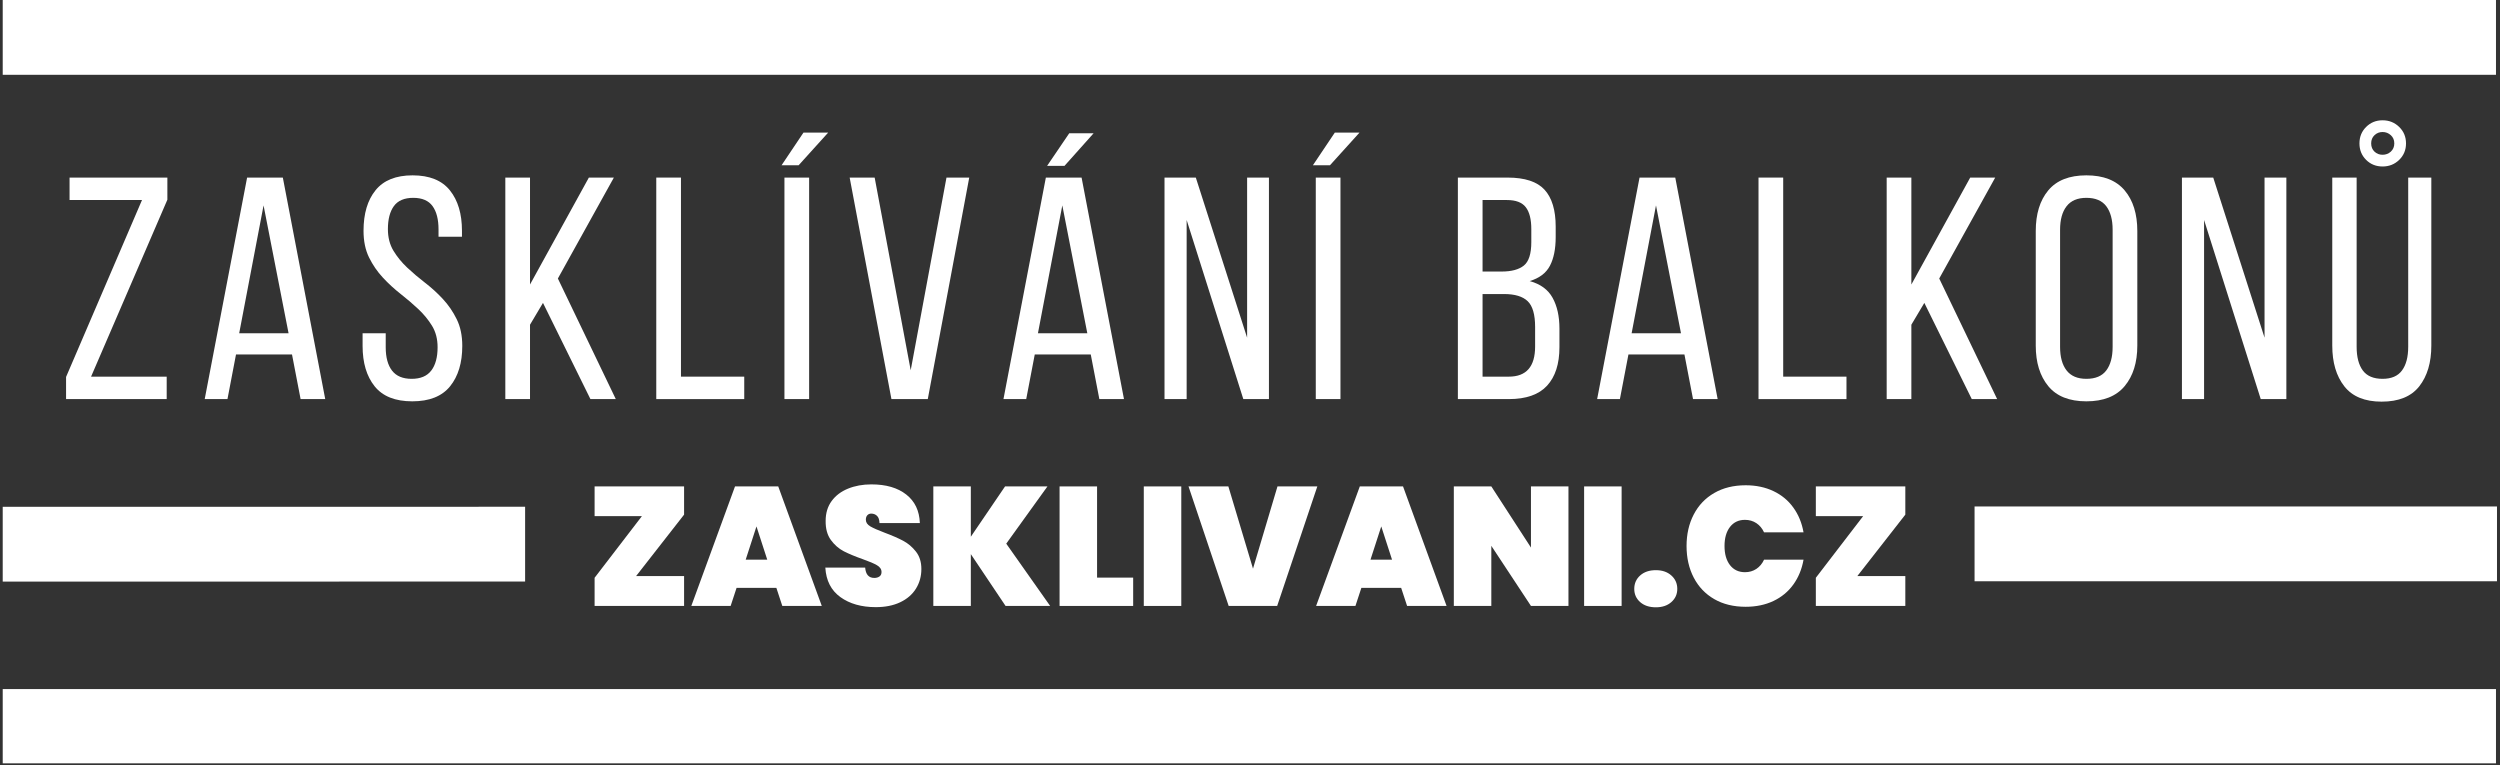 <?xml version="1.0" encoding="UTF-8"?> <svg xmlns="http://www.w3.org/2000/svg" xmlns:xlink="http://www.w3.org/1999/xlink" width="1000" zoomAndPan="magnify" viewBox="0 0 750 229.5" height="306" preserveAspectRatio="xMidYMid meet" version="1.0"><rect x="0" y="0" width="750" height="229.5" fill="#333333" stroke="none"/><defs><g></g><clipPath id="eee638c2de"><path d="M 0.816 0 L 749.184 0 L 749.184 23 L 0.816 23 Z M 0.816 0 " clip-rule="nonzero"></path></clipPath><clipPath id="b62ee9a5ca"><path d="M 0.816 206 L 749.184 206 L 749.184 229 L 0.816 229 Z M 0.816 206 " clip-rule="nonzero"></path></clipPath><clipPath id="0d26e67c69"><path d="M 0.816 36 L 285 36 L 285 229 L 0.816 229 Z M 0.816 36 " clip-rule="nonzero"></path></clipPath><clipPath id="d0a8af250e"><path d="M 465 36 L 749.184 36 L 749.184 229 L 465 229 Z M 465 36 " clip-rule="nonzero"></path></clipPath></defs><g fill="#ffffff" fill-opacity="1"><g transform="translate(175.85, 181.784)"><g><path d="M 14.984 -8.969 L 29.375 -8.969 L 29.375 0 L 2.531 0 L 2.531 -8.453 L 16.719 -26.938 L 2.531 -26.938 L 2.531 -35.859 L 29.375 -35.859 L 29.375 -27.391 Z M 14.984 -8.969 "></path></g></g></g><g fill="#ffffff" fill-opacity="1"><g transform="translate(207.394, 181.784)"><g><path d="M 25.516 -5.422 L 13.578 -5.422 L 11.797 0 L 0 0 L 13.109 -35.859 L 26.078 -35.859 L 39.141 0 L 27.297 0 Z M 22.781 -13.875 L 19.547 -23.859 L 16.312 -13.875 Z M 22.781 -13.875 "></path></g></g></g><g fill="#ffffff" fill-opacity="1"><g transform="translate(246.177, 181.784)"><g><path d="M 16.562 0.359 C 12.27 0.359 8.727 -0.645 5.938 -2.656 C 3.156 -4.664 1.648 -7.613 1.422 -11.5 L 13.375 -11.5 C 13.539 -9.438 14.453 -8.406 16.109 -8.406 C 16.711 -8.406 17.223 -8.547 17.641 -8.828 C 18.066 -9.117 18.281 -9.566 18.281 -10.172 C 18.281 -11.016 17.82 -11.695 16.906 -12.219 C 16 -12.75 14.582 -13.352 12.656 -14.031 C 10.363 -14.844 8.461 -15.633 6.953 -16.406 C 5.453 -17.188 4.16 -18.316 3.078 -19.797 C 2.004 -21.285 1.484 -23.191 1.516 -25.516 C 1.516 -27.848 2.113 -29.832 3.312 -31.469 C 4.508 -33.102 6.145 -34.344 8.219 -35.188 C 10.301 -36.039 12.645 -36.469 15.25 -36.469 C 19.633 -36.469 23.117 -35.453 25.703 -33.422 C 28.285 -31.398 29.645 -28.547 29.781 -24.859 L 17.672 -24.859 C 17.641 -25.879 17.383 -26.609 16.906 -27.047 C 16.438 -27.484 15.863 -27.703 15.188 -27.703 C 14.719 -27.703 14.332 -27.539 14.031 -27.219 C 13.727 -26.895 13.578 -26.445 13.578 -25.875 C 13.578 -25.062 14.02 -24.395 14.906 -23.875 C 15.801 -23.352 17.227 -22.723 19.188 -21.984 C 21.445 -21.141 23.312 -20.328 24.781 -19.547 C 26.25 -18.766 27.523 -17.68 28.609 -16.297 C 29.691 -14.922 30.234 -13.188 30.234 -11.094 C 30.234 -8.895 29.691 -6.926 28.609 -5.188 C 27.523 -3.445 25.953 -2.086 23.891 -1.109 C 21.836 -0.129 19.395 0.359 16.562 0.359 Z M 16.562 0.359 "></path></g></g></g><g fill="#ffffff" fill-opacity="1"><g transform="translate(277.468, 181.784)"><g><path d="M 24.203 0 L 13.781 -15.547 L 13.781 0 L 2.531 0 L 2.531 -35.859 L 13.781 -35.859 L 13.781 -20.766 L 24.047 -35.859 L 36.766 -35.859 L 24.406 -18.688 L 37.578 0 Z M 24.203 0 "></path></g></g></g><g fill="#ffffff" fill-opacity="1"><g transform="translate(315.34, 181.784)"><g><path d="M 13.781 -8.5 L 24.609 -8.5 L 24.609 0 L 2.531 0 L 2.531 -35.859 L 13.781 -35.859 Z M 13.781 -8.5 "></path></g></g></g><g fill="#ffffff" fill-opacity="1"><g transform="translate(340.606, 181.784)"><g><path d="M 13.781 -35.859 L 13.781 0 L 2.531 0 L 2.531 -35.859 Z M 13.781 -35.859 "></path></g></g></g><g fill="#ffffff" fill-opacity="1"><g transform="translate(356.555, 181.784)"><g><path d="M 38.641 -35.859 L 26.594 0 L 12.047 0 L 0 -35.859 L 11.953 -35.859 L 19.344 -11.188 L 26.688 -35.859 Z M 38.641 -35.859 "></path></g></g></g><g fill="#ffffff" fill-opacity="1"><g transform="translate(394.832, 181.784)"><g><path d="M 25.516 -5.422 L 13.578 -5.422 L 11.797 0 L 0 0 L 13.109 -35.859 L 26.078 -35.859 L 39.141 0 L 27.297 0 Z M 22.781 -13.875 L 19.547 -23.859 L 16.312 -13.875 Z M 22.781 -13.875 "></path></g></g></g><g fill="#ffffff" fill-opacity="1"><g transform="translate(433.616, 181.784)"><g><path d="M 36.922 0 L 25.672 0 L 13.781 -18.031 L 13.781 0 L 2.531 0 L 2.531 -35.859 L 13.781 -35.859 L 25.672 -17.516 L 25.672 -35.859 L 36.922 -35.859 Z M 36.922 0 "></path></g></g></g><g fill="#ffffff" fill-opacity="1"><g transform="translate(472.704, 181.784)"><g><path d="M 13.781 -35.859 L 13.781 0 L 2.531 0 L 2.531 -35.859 Z M 13.781 -35.859 "></path></g></g></g><g fill="#ffffff" fill-opacity="1"><g transform="translate(488.653, 181.784)"><g><path d="M 8.109 0.406 C 6.148 0.406 4.578 -0.113 3.391 -1.156 C 2.211 -2.207 1.625 -3.523 1.625 -5.109 C 1.625 -6.734 2.211 -8.078 3.391 -9.141 C 4.578 -10.203 6.148 -10.734 8.109 -10.734 C 10.023 -10.734 11.57 -10.203 12.75 -9.141 C 13.938 -8.078 14.531 -6.734 14.531 -5.109 C 14.531 -3.523 13.938 -2.207 12.75 -1.156 C 11.57 -0.113 10.023 0.406 8.109 0.406 Z M 8.109 0.406 "></path></g></g></g><g fill="#ffffff" fill-opacity="1"><g transform="translate(504.45, 181.784)"><g><path d="M 1.516 -17.984 C 1.516 -21.523 2.234 -24.676 3.672 -27.438 C 5.109 -30.207 7.16 -32.359 9.828 -33.891 C 12.492 -35.43 15.633 -36.203 19.25 -36.203 C 22.352 -36.203 25.129 -35.617 27.578 -34.453 C 30.023 -33.297 32.016 -31.648 33.547 -29.516 C 35.086 -27.391 36.109 -24.91 36.609 -22.078 L 24.766 -22.078 C 24.223 -23.266 23.453 -24.188 22.453 -24.844 C 21.461 -25.5 20.328 -25.828 19.047 -25.828 C 17.148 -25.828 15.648 -25.117 14.547 -23.703 C 13.453 -22.285 12.906 -20.379 12.906 -17.984 C 12.906 -15.578 13.453 -13.664 14.547 -12.25 C 15.648 -10.832 17.148 -10.125 19.047 -10.125 C 20.328 -10.125 21.461 -10.453 22.453 -11.109 C 23.453 -11.773 24.223 -12.695 24.766 -13.875 L 36.609 -13.875 C 36.109 -11.039 35.086 -8.555 33.547 -6.422 C 32.016 -4.297 30.023 -2.648 27.578 -1.484 C 25.129 -0.328 22.352 0.25 19.25 0.25 C 15.633 0.25 12.492 -0.516 9.828 -2.047 C 7.16 -3.586 5.109 -5.738 3.672 -8.5 C 2.234 -11.27 1.516 -14.43 1.516 -17.984 Z M 1.516 -17.984 "></path></g></g></g><g fill="#ffffff" fill-opacity="1"><g transform="translate(542.221, 181.784)"><g><path d="M 14.984 -8.969 L 29.375 -8.969 L 29.375 0 L 2.531 0 L 2.531 -8.453 L 16.719 -26.938 L 2.531 -26.938 L 2.531 -35.859 L 29.375 -35.859 L 29.375 -27.391 Z M 14.984 -8.969 "></path></g></g></g><g clip-path="url(#eee638c2de)"><path stroke-linecap="butt" transform="matrix(0.748, 0, 0, 0.748, 0.815, 0.001)" fill="none" stroke-linejoin="miter" d="M 0.002 15 L 999.972 15 " stroke="#ffffff" stroke-width="30" stroke-opacity="1" stroke-miterlimit="4"></path></g><g clip-path="url(#b62ee9a5ca)"><path stroke-linecap="butt" transform="matrix(0.748, 0, 0, 0.748, 0.815, 206.719)" fill="none" stroke-linejoin="miter" d="M 0.002 15.001 L 999.972 15.001 " stroke="#ffffff" stroke-width="30" stroke-opacity="1" stroke-miterlimit="4"></path></g><g clip-path="url(#0d26e67c69)"><path stroke-linecap="butt" transform="matrix(0.748, -0, 0, 0.748, 0.809, 152.031)" fill="none" stroke-linejoin="miter" d="M 0.002 15.002 L 209.525 14.998 " stroke="#ffffff" stroke-width="30" stroke-opacity="1" stroke-miterlimit="4"></path></g><g clip-path="url(#d0a8af250e)"><path stroke-linecap="butt" transform="matrix(0.748, -0, 0, 0.748, 592.369, 151.948)" fill="none" stroke-linejoin="miter" d="M -0 14.998 L 209.528 14.999 " stroke="#ffffff" stroke-width="30" stroke-opacity="1" stroke-miterlimit="4"></path></g><g fill="#ffffff" fill-opacity="1"><g transform="translate(17.07, 119.728)"><g><path d="M 32.938 0 L 2.75 0 L 2.75 -6.641 L 25.531 -59.719 L 3.797 -59.719 L 3.797 -66.453 L 33.141 -66.453 L 33.141 -59.812 L 10.25 -6.734 L 32.938 -6.734 Z M 32.938 0 "></path></g></g></g><g fill="#ffffff" fill-opacity="1"><g transform="translate(59.507, 119.728)"><g><path d="M 11.297 -13.391 L 8.734 0 L 1.906 0 L 14.625 -66.453 L 25.344 -66.453 L 38.062 0 L 30.672 0 L 28.094 -13.391 Z M 12.25 -19.75 L 27.062 -19.75 L 19.562 -58.109 Z M 12.25 -19.75 "></path></g></g></g><g fill="#ffffff" fill-opacity="1"><g transform="translate(106.027, 119.728)"><g><path d="M 17.75 -67.125 C 22.812 -67.125 26.547 -65.617 28.953 -62.609 C 31.359 -59.609 32.562 -55.57 32.562 -50.5 L 32.562 -48.703 L 25.531 -48.703 L 25.531 -50.891 C 25.531 -53.922 24.93 -56.258 23.734 -57.906 C 22.535 -59.551 20.602 -60.375 17.938 -60.375 C 15.281 -60.375 13.348 -59.551 12.141 -57.906 C 10.941 -56.258 10.344 -53.953 10.344 -50.984 C 10.344 -48.516 10.895 -46.359 12 -44.516 C 13.113 -42.68 14.492 -40.988 16.141 -39.438 C 17.785 -37.895 19.57 -36.379 21.5 -34.891 C 23.438 -33.398 25.223 -31.77 26.859 -30 C 28.504 -28.227 29.879 -26.219 30.984 -23.969 C 32.098 -21.719 32.656 -19.047 32.656 -15.953 C 32.656 -10.891 31.438 -6.852 29 -3.844 C 26.562 -0.832 22.781 0.672 17.656 0.672 C 12.531 0.672 8.766 -0.832 6.359 -3.844 C 3.953 -6.852 2.75 -10.891 2.75 -15.953 L 2.75 -19.75 L 9.688 -19.75 L 9.688 -15.562 C 9.688 -12.531 10.316 -10.191 11.578 -8.547 C 12.848 -6.898 14.812 -6.078 17.469 -6.078 C 20.125 -6.078 22.082 -6.898 23.344 -8.547 C 24.613 -10.191 25.25 -12.531 25.25 -15.562 C 25.25 -18.031 24.695 -20.164 23.594 -21.969 C 22.488 -23.781 21.113 -25.457 19.469 -27 C 17.82 -28.551 16.047 -30.07 14.141 -31.562 C 12.242 -33.051 10.473 -34.68 8.828 -36.453 C 7.18 -38.223 5.801 -40.234 4.688 -42.484 C 3.582 -44.734 3.031 -47.406 3.031 -50.5 C 3.031 -55.633 4.234 -59.688 6.641 -62.656 C 9.047 -65.633 12.75 -67.125 17.75 -67.125 Z M 17.75 -67.125 "></path></g></g></g><g fill="#ffffff" fill-opacity="1"><g transform="translate(147.8, 119.728)"><g><path d="M 15.094 -28.859 L 11.203 -22.312 L 11.203 0 L 3.797 0 L 3.797 -66.453 L 11.203 -66.453 L 11.203 -34.375 L 28.859 -66.453 L 36.359 -66.453 L 19.562 -36.172 L 36.938 0 L 29.328 0 Z M 15.094 -28.859 "></path></g></g></g><g fill="#ffffff" fill-opacity="1"><g transform="translate(193.085, 119.728)"><g><path d="M 3.797 0 L 3.797 -66.453 L 11.203 -66.453 L 11.203 -6.734 L 30.188 -6.734 L 30.188 0 Z M 3.797 0 "></path></g></g></g><g fill="#ffffff" fill-opacity="1"><g transform="translate(231.535, 119.728)"><g><path d="M 9.5 -79.938 L 16.906 -79.938 L 8.062 -70.156 L 2.938 -70.156 Z M 3.797 -66.453 L 11.203 -66.453 L 11.203 0 L 3.797 0 Z M 3.797 -66.453 "></path></g></g></g><g fill="#ffffff" fill-opacity="1"><g transform="translate(252.992, 119.728)"><g><path d="M 9.406 -66.453 L 20.219 -8.641 L 30.953 -66.453 L 37.781 -66.453 L 25.344 0 L 14.438 0 L 1.906 -66.453 Z M 9.406 -66.453 "></path></g></g></g><g fill="#ffffff" fill-opacity="1"><g transform="translate(299.132, 119.728)"><g><path d="M 28.953 -79.75 L 20.219 -69.969 L 15 -69.969 L 21.641 -79.75 Z M 11.297 -13.391 L 8.734 0 L 1.906 0 L 14.625 -66.453 L 25.344 -66.453 L 38.062 0 L 30.672 0 L 28.094 -13.391 Z M 12.25 -19.75 L 27.062 -19.75 L 19.562 -58.109 Z M 12.25 -19.75 "></path></g></g></g><g fill="#ffffff" fill-opacity="1"><g transform="translate(345.651, 119.728)"><g><path d="M 10.344 0 L 3.703 0 L 3.703 -66.453 L 13.094 -66.453 L 28.484 -18.422 L 28.484 -66.453 L 35.031 -66.453 L 35.031 0 L 27.344 0 L 10.344 -53.734 Z M 10.344 0 "></path></g></g></g><g fill="#ffffff" fill-opacity="1"><g transform="translate(390.937, 119.728)"><g><path d="M 9.5 -79.938 L 16.906 -79.938 L 8.062 -70.156 L 2.938 -70.156 Z M 3.797 -66.453 L 11.203 -66.453 L 11.203 0 L 3.797 0 Z M 3.797 -66.453 "></path></g></g></g><g fill="#ffffff" fill-opacity="1"><g transform="translate(412.393, 119.728)"><g></g></g></g><g fill="#ffffff" fill-opacity="1"><g transform="translate(433.565, 119.728)"><g><path d="M 18.703 -66.453 C 23.891 -66.453 27.594 -65.234 29.812 -62.797 C 32.031 -60.359 33.141 -56.672 33.141 -51.734 L 33.141 -48.609 C 33.141 -45.066 32.566 -42.203 31.422 -40.016 C 30.285 -37.828 28.258 -36.289 25.344 -35.406 C 28.57 -34.52 30.863 -32.844 32.219 -30.375 C 33.582 -27.906 34.266 -24.836 34.266 -21.172 L 34.266 -15.562 C 34.266 -10.562 33.031 -6.719 30.562 -4.031 C 28.102 -1.344 24.273 0 19.078 0 L 3.797 0 L 3.797 -66.453 Z M 16.906 -38.266 C 19.875 -38.266 22.102 -38.863 23.594 -40.062 C 25.082 -41.27 25.828 -43.613 25.828 -47.094 L 25.828 -50.984 C 25.828 -53.953 25.27 -56.148 24.156 -57.578 C 23.051 -59.004 21.172 -59.719 18.516 -59.719 L 11.203 -59.719 L 11.203 -38.266 Z M 19.078 -6.734 C 24.336 -6.734 26.969 -9.742 26.969 -15.766 L 26.969 -21.641 C 26.969 -25.379 26.223 -27.957 24.734 -29.375 C 23.242 -30.801 20.883 -31.516 17.656 -31.516 L 11.203 -31.516 L 11.203 -6.734 Z M 19.078 -6.734 "></path></g></g></g><g fill="#ffffff" fill-opacity="1"><g transform="translate(477.236, 119.728)"><g><path d="M 11.297 -13.391 L 8.734 0 L 1.906 0 L 14.625 -66.453 L 25.344 -66.453 L 38.062 0 L 30.672 0 L 28.094 -13.391 Z M 12.25 -19.75 L 27.062 -19.75 L 19.562 -58.109 Z M 12.25 -19.75 "></path></g></g></g><g fill="#ffffff" fill-opacity="1"><g transform="translate(523.756, 119.728)"><g><path d="M 3.797 0 L 3.797 -66.453 L 11.203 -66.453 L 11.203 -6.734 L 30.188 -6.734 L 30.188 0 Z M 3.797 0 "></path></g></g></g><g fill="#ffffff" fill-opacity="1"><g transform="translate(562.206, 119.728)"><g><path d="M 15.094 -28.859 L 11.203 -22.312 L 11.203 0 L 3.797 0 L 3.797 -66.453 L 11.203 -66.453 L 11.203 -34.375 L 28.859 -66.453 L 36.359 -66.453 L 19.562 -36.172 L 36.938 0 L 29.328 0 Z M 15.094 -28.859 "></path></g></g></g><g fill="#ffffff" fill-opacity="1"><g transform="translate(607.492, 119.728)"><g><path d="M 3.234 -50.406 C 3.234 -55.539 4.484 -59.609 6.984 -62.609 C 9.484 -65.617 13.297 -67.125 18.422 -67.125 C 23.547 -67.125 27.375 -65.617 29.906 -62.609 C 32.438 -59.609 33.703 -55.539 33.703 -50.406 L 33.703 -16.047 C 33.703 -10.984 32.438 -6.93 29.906 -3.891 C 27.375 -0.848 23.547 0.672 18.422 0.672 C 13.297 0.672 9.484 -0.848 6.984 -3.891 C 4.484 -6.93 3.234 -10.984 3.234 -16.047 Z M 10.531 -15.672 C 10.531 -12.629 11.18 -10.27 12.484 -8.594 C 13.785 -6.914 15.766 -6.078 18.422 -6.078 C 21.141 -6.078 23.129 -6.914 24.391 -8.594 C 25.66 -10.27 26.297 -12.629 26.297 -15.672 L 26.297 -50.797 C 26.297 -53.828 25.66 -56.18 24.391 -57.859 C 23.129 -59.535 21.141 -60.375 18.422 -60.375 C 15.766 -60.375 13.785 -59.535 12.484 -57.859 C 11.18 -56.18 10.531 -53.828 10.531 -50.797 Z M 10.531 -15.672 "></path></g></g></g><g fill="#ffffff" fill-opacity="1"><g transform="translate(650.878, 119.728)"><g><path d="M 10.344 0 L 3.703 0 L 3.703 -66.453 L 13.094 -66.453 L 28.484 -18.422 L 28.484 -66.453 L 35.031 -66.453 L 35.031 0 L 27.344 0 L 10.344 -53.734 Z M 10.344 0 "></path></g></g></g><g fill="#ffffff" fill-opacity="1"><g transform="translate(696.164, 119.728)"><g><path d="M 18.609 -83.641 C 20.566 -83.641 22.227 -82.973 23.594 -81.641 C 24.957 -80.316 25.641 -78.672 25.641 -76.703 C 25.641 -74.742 24.957 -73.098 23.594 -71.766 C 22.227 -70.441 20.566 -69.781 18.609 -69.781 C 16.648 -69.781 15.004 -70.441 13.672 -71.766 C 12.336 -73.098 11.672 -74.742 11.672 -76.703 C 11.672 -78.672 12.336 -80.316 13.672 -81.641 C 15.004 -82.973 16.648 -83.641 18.609 -83.641 Z M 18.609 -80.125 C 17.66 -80.125 16.852 -79.805 16.188 -79.172 C 15.52 -78.547 15.188 -77.723 15.188 -76.703 C 15.188 -75.691 15.52 -74.867 16.188 -74.234 C 16.852 -73.609 17.66 -73.297 18.609 -73.297 C 19.555 -73.297 20.379 -73.609 21.078 -74.234 C 21.773 -74.867 22.125 -75.691 22.125 -76.703 C 22.125 -77.723 21.773 -78.547 21.078 -79.172 C 20.379 -79.805 19.555 -80.125 18.609 -80.125 Z M 33.234 -16.047 C 33.234 -10.984 32.031 -6.914 29.625 -3.844 C 27.219 -0.77 23.453 0.766 18.328 0.766 C 13.266 0.766 9.531 -0.77 7.125 -3.844 C 4.719 -6.914 3.516 -10.984 3.516 -16.047 L 3.516 -66.453 L 10.828 -66.453 L 10.828 -15.672 C 10.828 -12.629 11.441 -10.27 12.672 -8.594 C 13.91 -6.914 15.891 -6.078 18.609 -6.078 C 21.266 -6.078 23.207 -6.914 24.438 -8.594 C 25.676 -10.27 26.297 -12.629 26.297 -15.672 L 26.297 -66.453 L 33.234 -66.453 Z M 33.234 -16.047 "></path></g></g></g></svg> 